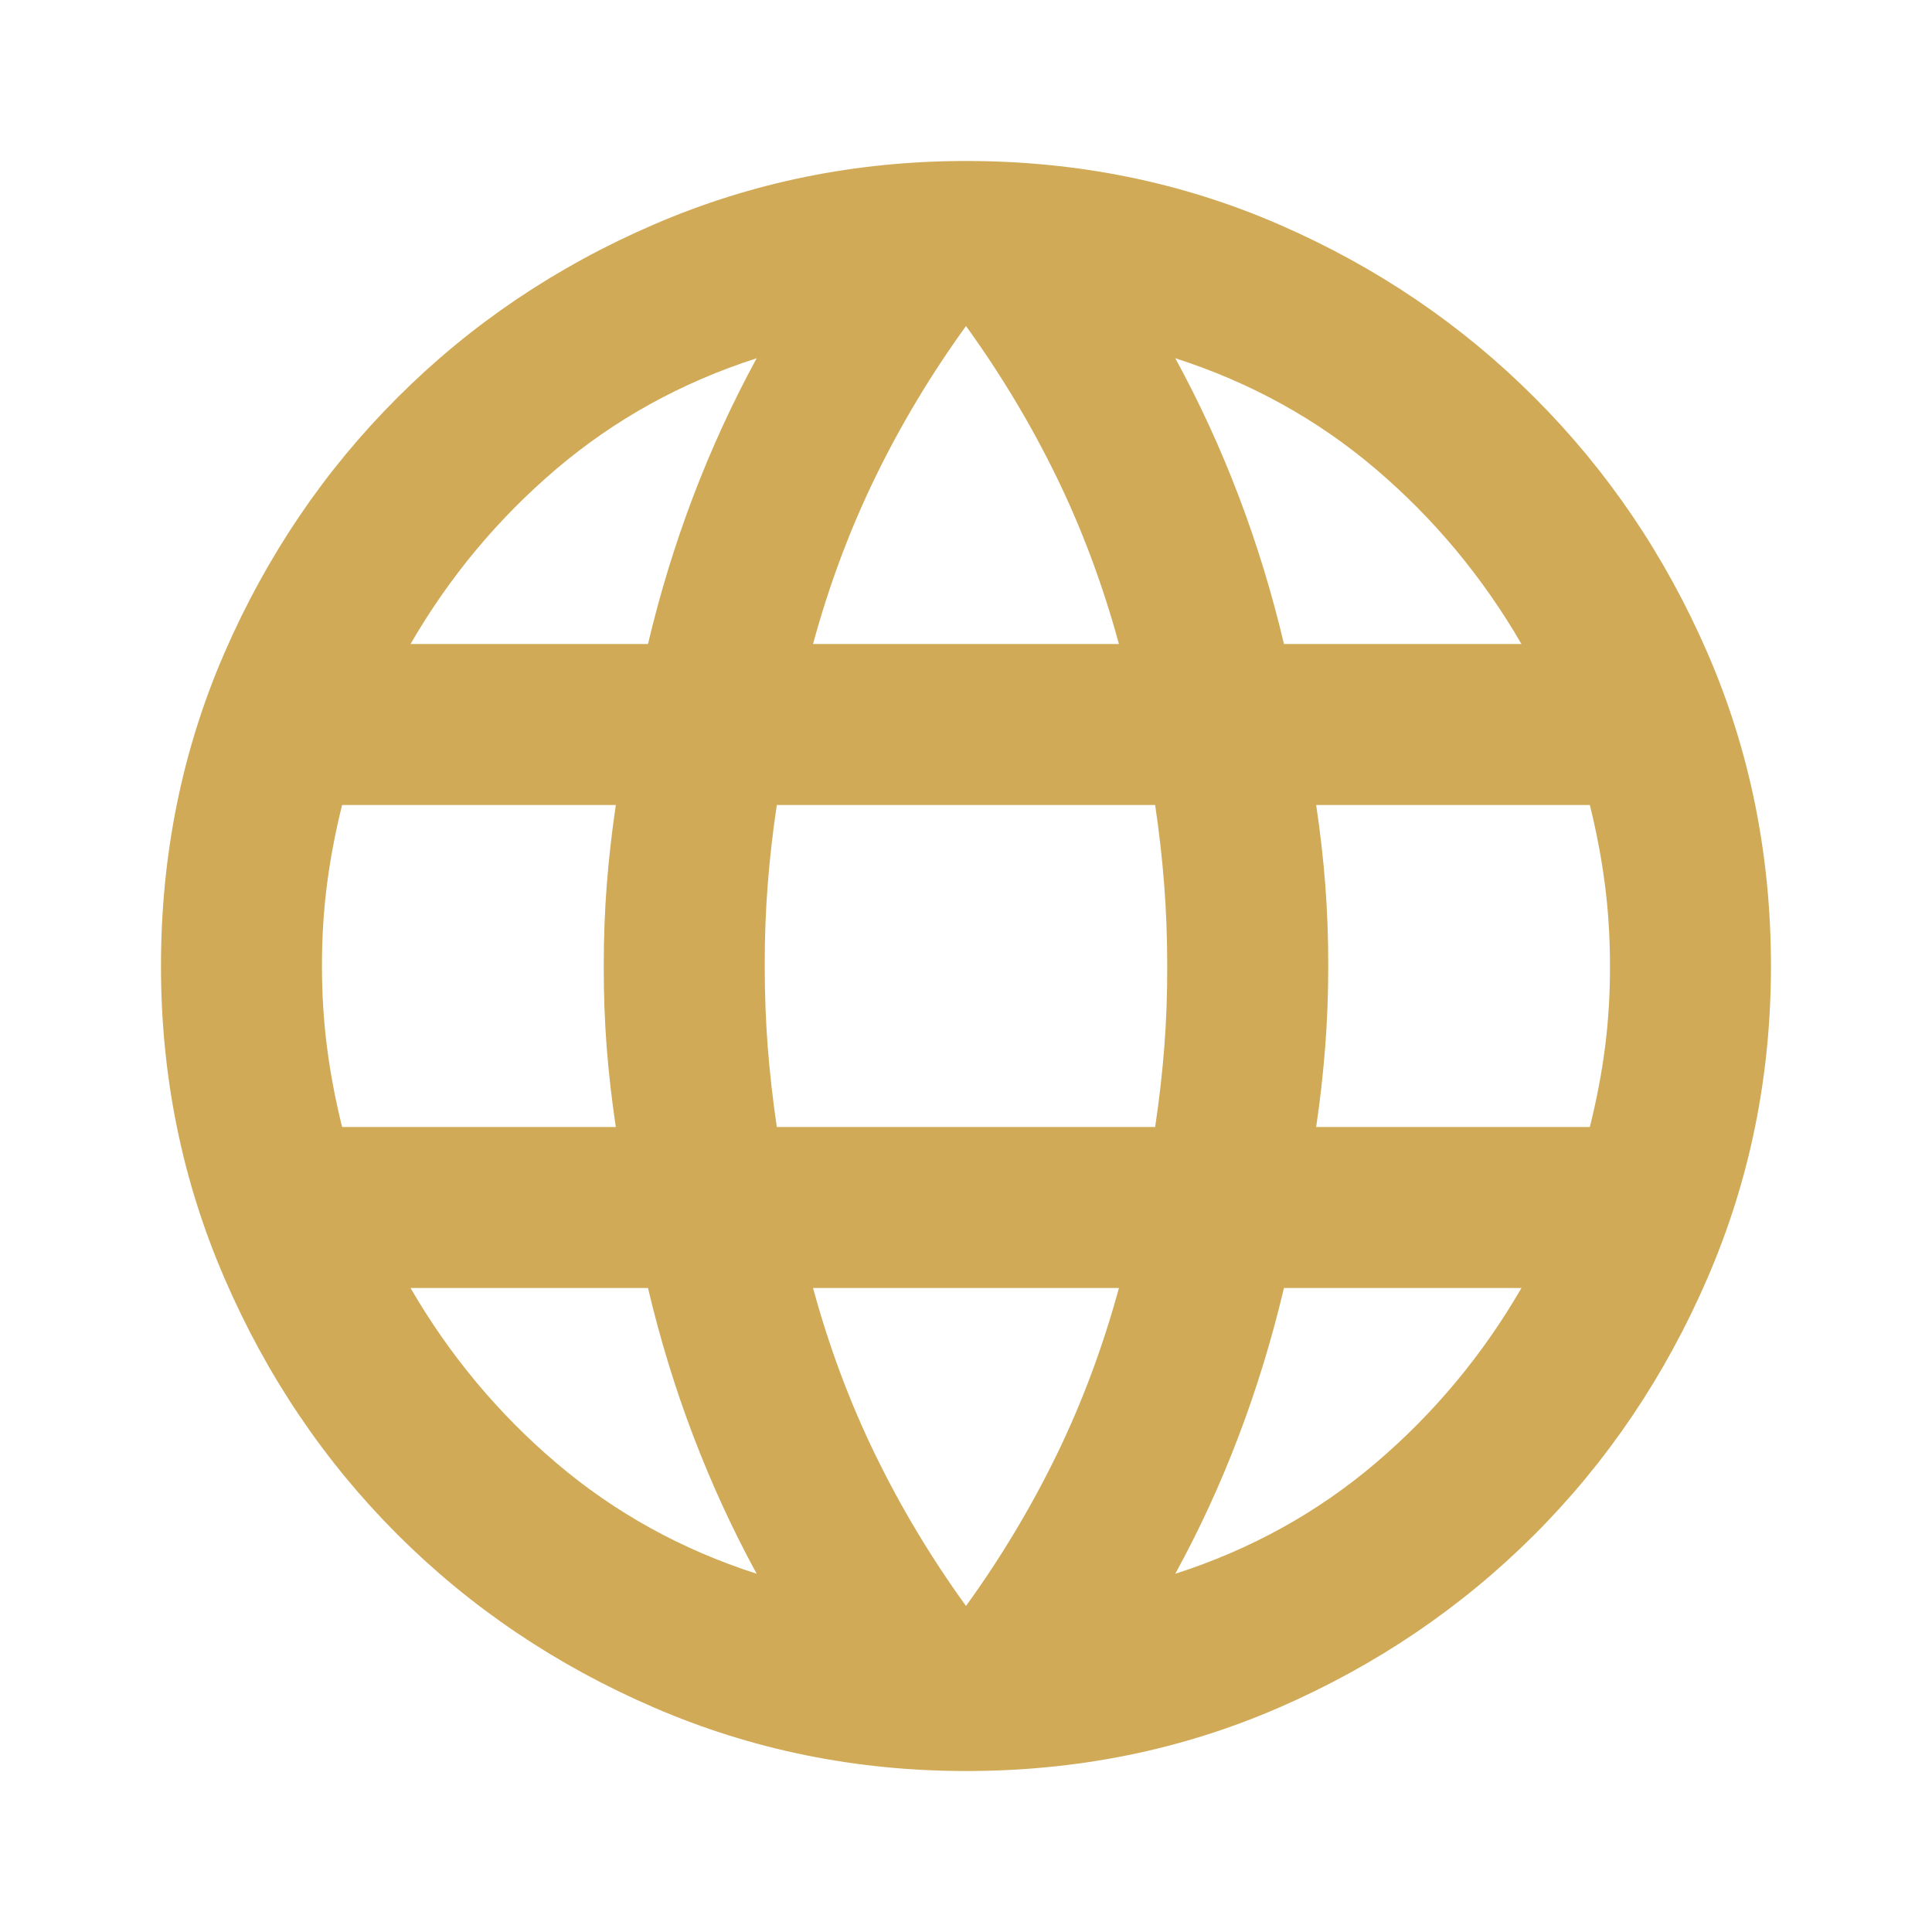 <svg width="40" height="40" viewBox="0 0 40 40" fill="none" xmlns="http://www.w3.org/2000/svg">
<path d="M20 36.667C17.722 36.667 15.569 36.229 13.541 35.353C11.514 34.478 9.742 33.283 8.228 31.77C6.715 30.257 5.52 28.486 4.645 26.458C3.769 24.431 3.332 22.278 3.333 20C3.333 17.695 3.771 15.534 4.646 13.52C5.522 11.506 6.716 9.742 8.23 8.23C9.743 6.716 11.513 5.521 13.54 4.647C15.566 3.772 17.72 3.334 20 3.333C22.305 3.333 24.465 3.771 26.48 4.647C28.494 5.522 30.258 6.717 31.77 8.23C33.284 9.743 34.479 11.507 35.353 13.522C36.227 15.536 36.665 17.696 36.666 20C36.666 22.278 36.229 24.431 35.353 26.458C34.477 28.486 33.283 30.257 31.77 31.772C30.256 33.285 28.492 34.48 26.478 35.355C24.464 36.231 22.304 36.668 20 36.667ZM20 33.25C20.722 32.25 21.347 31.208 21.875 30.125C22.402 29.042 22.833 27.889 23.166 26.667H16.833C17.166 27.889 17.597 29.042 18.125 30.125C18.652 31.208 19.277 32.25 20 33.25ZM15.666 32.583C15.166 31.667 14.729 30.715 14.353 29.728C13.977 28.742 13.665 27.721 13.416 26.667H8.5C9.305 28.056 10.312 29.264 11.521 30.292C12.73 31.32 14.112 32.083 15.666 32.583ZM24.333 32.583C25.889 32.083 27.271 31.32 28.48 30.292C29.689 29.264 30.695 28.056 31.5 26.667H26.583C26.333 27.722 26.021 28.743 25.646 29.73C25.272 30.717 24.834 31.668 24.333 32.583ZM7.083 23.333H12.75C12.666 22.778 12.604 22.229 12.561 21.687C12.519 21.145 12.499 20.582 12.5 20C12.5 19.417 12.521 18.855 12.563 18.313C12.605 17.772 12.668 17.223 12.75 16.667H7.083C6.944 17.222 6.84 17.771 6.77 18.313C6.7 18.856 6.665 19.418 6.666 20C6.666 20.583 6.701 21.146 6.771 21.687C6.841 22.228 6.945 22.777 7.083 23.333ZM16.083 23.333H23.916C24 22.778 24.062 22.229 24.105 21.687C24.147 21.145 24.168 20.582 24.166 20C24.166 19.417 24.145 18.855 24.103 18.313C24.061 17.772 23.999 17.223 23.916 16.667H16.083C16 17.222 15.937 17.771 15.895 18.313C15.852 18.856 15.832 19.418 15.833 20C15.833 20.583 15.854 21.146 15.896 21.687C15.939 22.228 16.001 22.777 16.083 23.333ZM27.25 23.333H32.916C33.055 22.778 33.16 22.229 33.23 21.687C33.3 21.145 33.334 20.582 33.333 20C33.333 19.417 33.298 18.855 33.228 18.313C33.158 17.772 33.054 17.223 32.916 16.667H27.25C27.333 17.222 27.396 17.771 27.438 18.313C27.48 18.856 27.501 19.418 27.5 20C27.5 20.583 27.479 21.146 27.436 21.687C27.394 22.228 27.332 22.777 27.25 23.333ZM26.583 13.333H31.5C30.694 11.944 29.688 10.736 28.48 9.708C27.272 8.681 25.89 7.917 24.333 7.417C24.833 8.333 25.271 9.285 25.646 10.272C26.022 11.258 26.334 12.279 26.583 13.333ZM16.833 13.333H23.166C22.833 12.111 22.402 10.958 21.875 9.875C21.347 8.792 20.722 7.75 20 6.75C19.277 7.75 18.652 8.792 18.125 9.875C17.597 10.958 17.166 12.111 16.833 13.333ZM8.5 13.333H13.416C13.666 12.278 13.979 11.257 14.355 10.27C14.73 9.283 15.168 8.332 15.666 7.417C14.111 7.917 12.729 8.681 11.52 9.708C10.311 10.736 9.304 11.944 8.5 13.333Z" fill="#D1AA57"/>
</svg>
